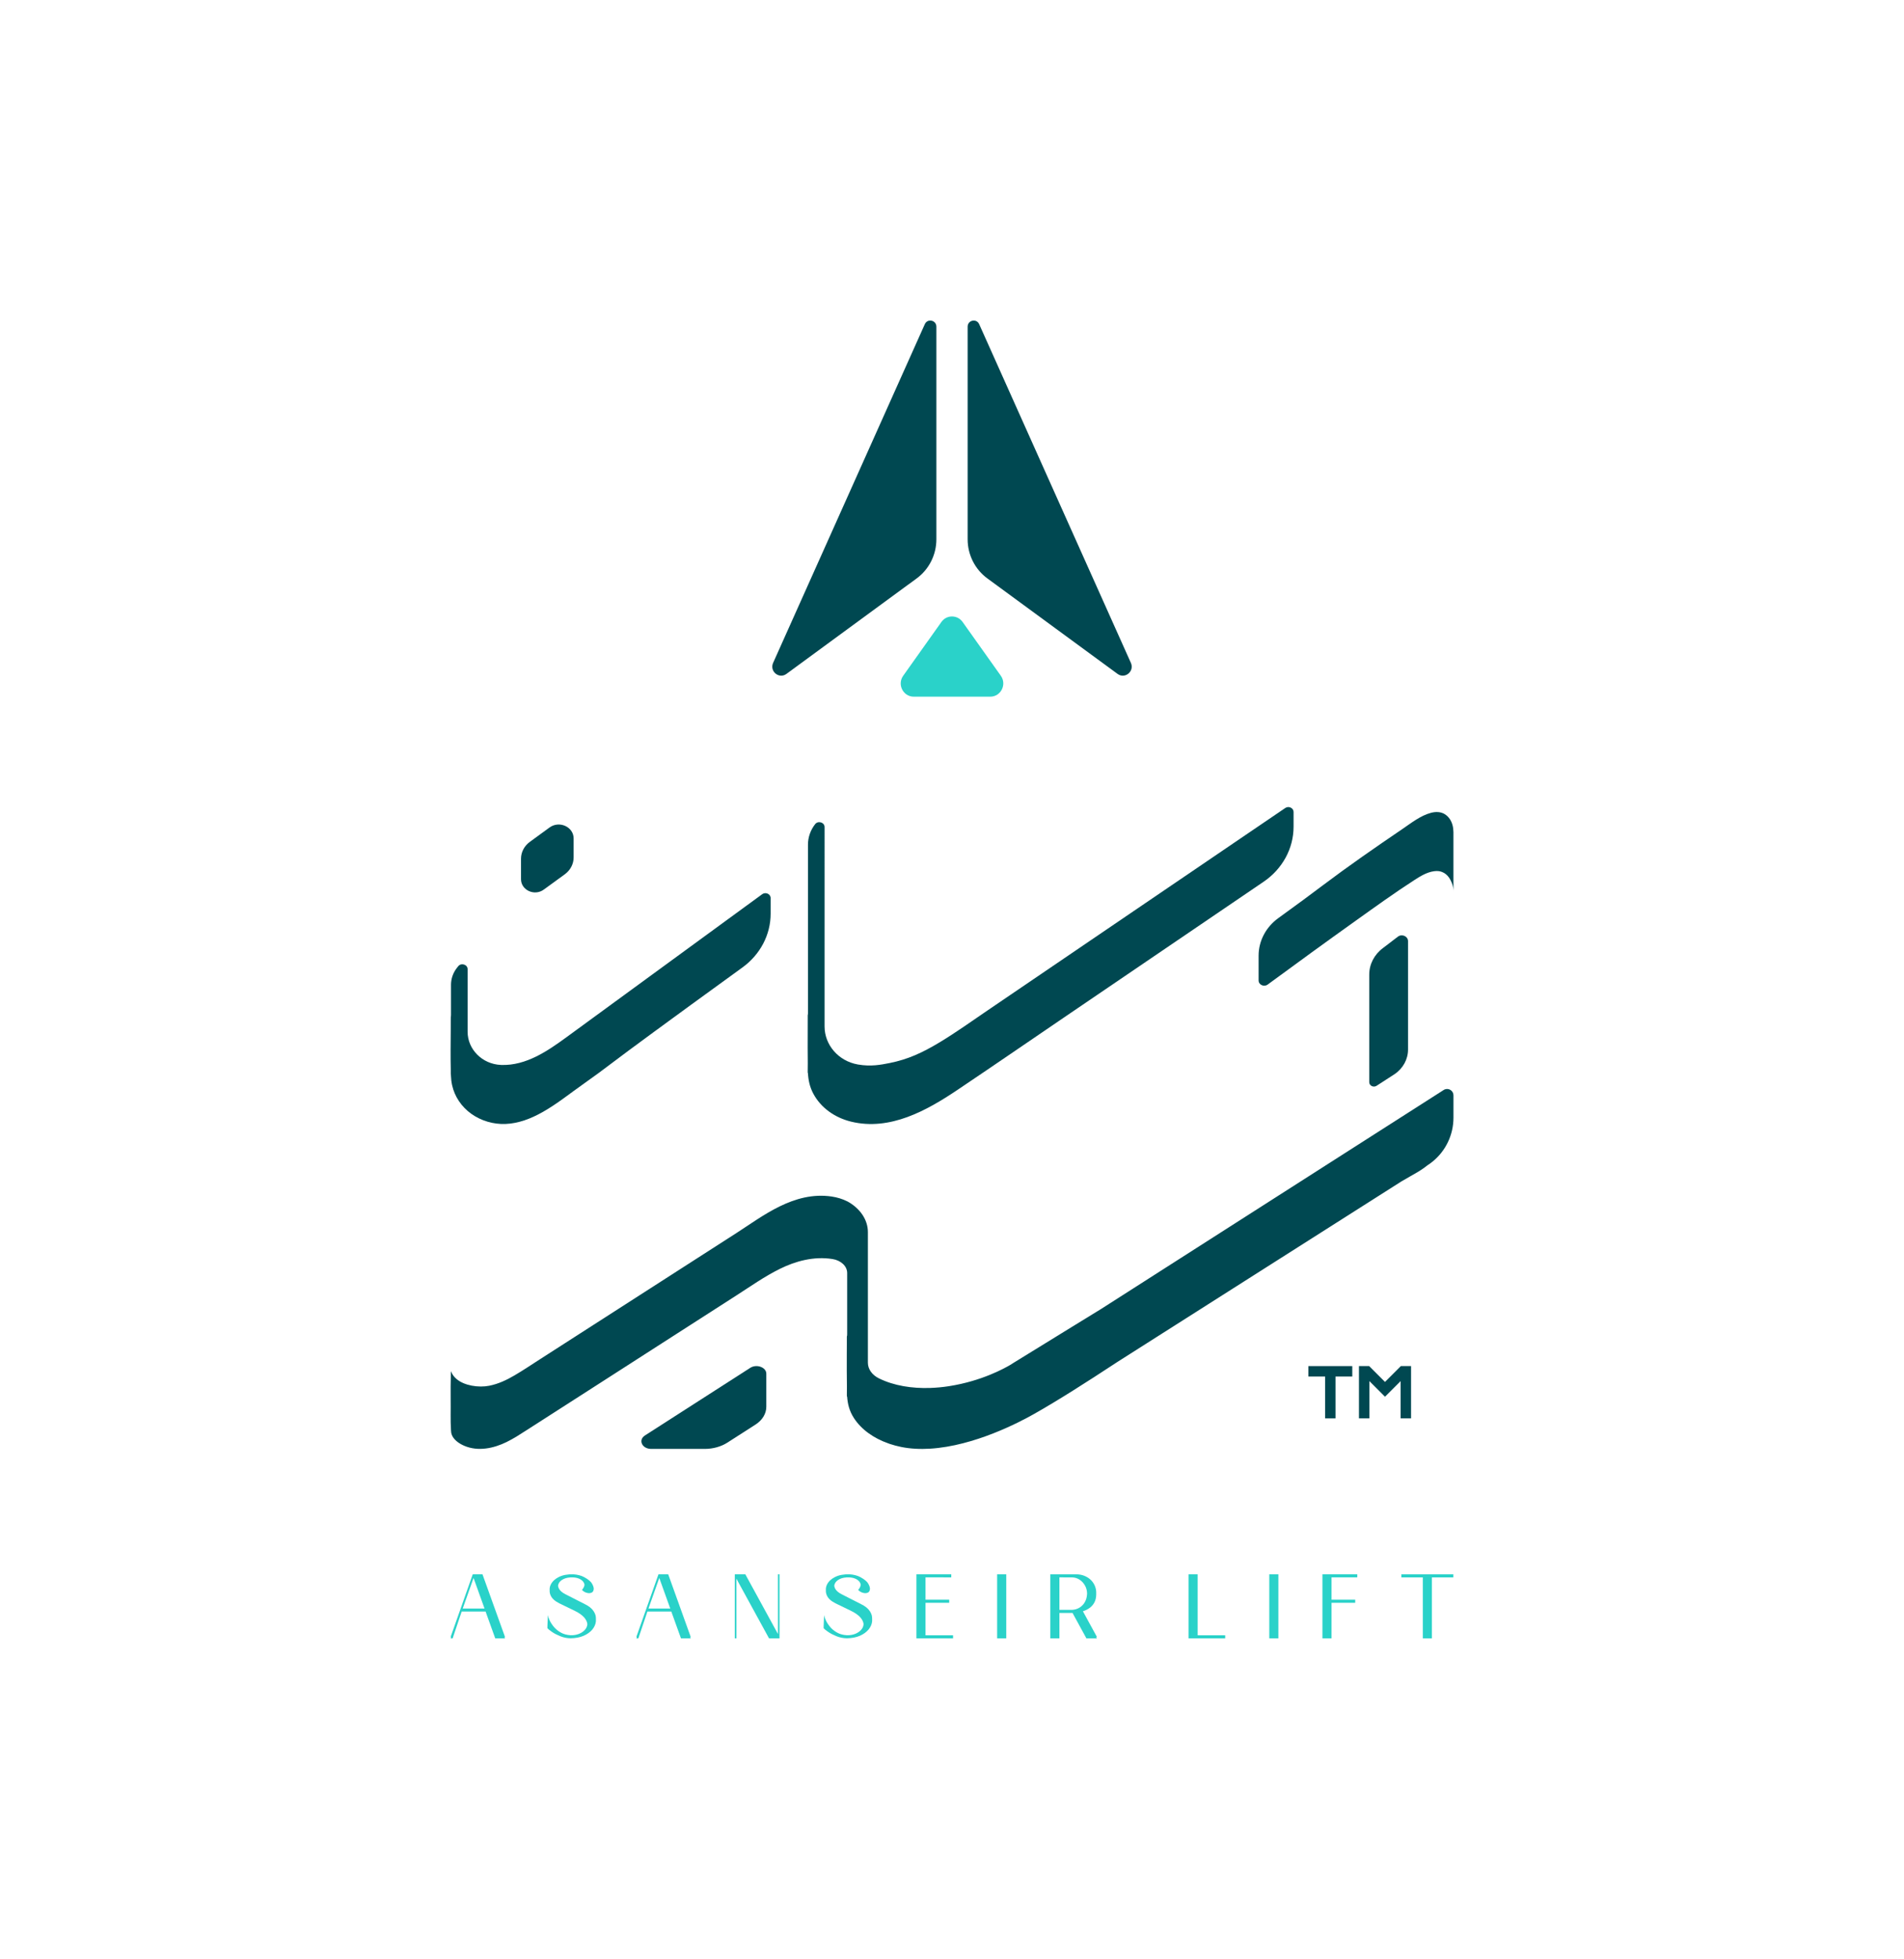 <?xml version="1.0" encoding="utf-8"?>
<!-- Generator: Adobe Illustrator 25.4.1, SVG Export Plug-In . SVG Version: 6.00 Build 0)  -->
<svg version="1.1" id="Layer_1" xmlns="http://www.w3.org/2000/svg" xmlns:xlink="http://www.w3.org/1999/xlink" x="0px" y="0px"
	 viewBox="0 0 1080 1111.09" style="enable-background:new 0 0 1080 1111.09;" xml:space="preserve">
<style type="text/css">
	.st0{fill:#2AD2C9;}
	.st1{fill:#004851;}
</style>
<g>
	<g>
		<g>
			<g>
				<path class="st0" d="M273.67,892.9h-5.51l-12.55,35.51h0.29l-0.29,0.82h1.14l5.12-15.18v-0.02h13.57l5.47,15.21h5.53l-0.3-0.82
					h0.3L273.67,892.9z M268.61,894.99l6.23,17.34h-12.37L268.61,894.99z"/>
				<path class="st0" d="M337.79,916.11c-0.22-0.77-0.57-1.52-1.06-2.25c-1.02-1.58-2.69-2.93-5.04-4.05l-11-5.61
					c-1.84-0.94-3.06-2.01-3.67-3.21c-0.27-0.53-0.42-1.05-0.48-1.57c0.04-0.36,0.11-0.71,0.26-1.06c0.45-1.14,1.39-2.03,2.8-2.74
					c1.41-0.69,3.22-1.03,5.45-0.96c1.71,0.09,3.14,0.47,4.31,1.18c1.16,0.71,1.88,1.61,2.14,2.72c0.03,0.11,0.02,0.23,0.04,0.35
					c-0.1,0.76-0.43,1.56-1.06,2.4c-0.13,0.14-0.25,0.27-0.38,0.41c0.13,0.14,0.25,0.27,0.38,0.41c0.24,0.21,0.57,0.48,1,0.73
					c0.45,0.26,0.94,0.45,1.47,0.58c0.94,0.24,1.78,0.22,2.51-0.09c0.24-0.1,0.45-0.23,0.63-0.4c0.52-0.5,0.62-1.15,0.66-1.44
					c0.06-0.4,0.02-0.72-0.02-0.94c-0.27-1.6-1.33-2.98-1.33-2.98c-0.28-0.36-1.5-1.74-4.1-3.11c-1.75-0.92-3.84-1.43-6.18-1.58
					c-3.24-0.06-5.96,0.45-8.14,1.54c-2.16,1.09-3.67,2.51-4.53,4.22c-0.54,1.07-0.76,2.16-0.67,3.26c-0.06,0.93,0.1,1.87,0.49,2.81
					c0.73,1.8,2.39,3.34,4.96,4.63l8.8,4.26c2.51,1.24,4.33,2.55,5.47,3.92c1.03,1.25,1.57,2.47,1.67,3.67
					c-0.09,1.09-0.48,2.11-1.23,3c-0.84,1.03-1.98,1.84-3.43,2.44c-1.43,0.58-3.04,0.86-4.82,0.81c-2.18-0.13-4.08-0.64-5.65-1.56
					c-1.59-0.9-2.92-2.01-3.96-3.28c-1.04-1.28-1.84-2.53-2.39-3.75c-0.53-1.2-0.84-2.16-0.92-2.85l-0.27,6.64
					c0.01,0.01,0.02,0.02,0.03,0.03l-0.03,0.79c0.49,0.56,1.39,1.28,2.69,2.16c1.33,0.9,2.9,1.69,4.71,2.42
					c1.82,0.73,3.73,1.09,5.73,1.14c2.84-0.04,5.3-0.51,7.41-1.41c2.08-0.92,3.73-2.1,4.94-3.55c1.2-1.46,1.88-3.02,2.04-4.69
					c0.04-0.45,0.04-0.89,0-1.33C338.04,917.51,337.98,916.81,337.79,916.11z"/>
				<path class="st0" d="M494.47,916.11c-0.22-0.77-0.57-1.52-1.06-2.25c-1.02-1.58-2.69-2.93-5.04-4.05l-11-5.61
					c-1.84-0.94-3.06-2.01-3.67-3.21c-0.27-0.53-0.42-1.05-0.48-1.57c0.04-0.36,0.11-0.71,0.26-1.06c0.45-1.14,1.39-2.03,2.8-2.74
					c1.41-0.69,3.22-1.03,5.45-0.96c1.71,0.09,3.14,0.47,4.31,1.18c1.16,0.71,1.88,1.61,2.14,2.72c0.03,0.11,0.02,0.23,0.04,0.35
					c-0.1,0.76-0.43,1.56-1.06,2.4c-0.13,0.14-0.25,0.27-0.38,0.41c0.13,0.14,0.25,0.27,0.38,0.41c0.24,0.21,0.57,0.48,1,0.73
					c0.45,0.26,0.94,0.45,1.47,0.58c0.94,0.24,1.78,0.22,2.51-0.09c0.24-0.1,0.45-0.23,0.63-0.4c0.52-0.5,0.62-1.15,0.66-1.44
					c0.06-0.4,0.02-0.72-0.02-0.94c-0.27-1.6-1.33-2.98-1.33-2.98c-0.28-0.36-1.5-1.74-4.1-3.11c-1.75-0.92-3.84-1.43-6.18-1.58
					c-3.24-0.06-5.96,0.45-8.14,1.54c-2.16,1.09-3.67,2.51-4.53,4.22c-0.54,1.07-0.76,2.16-0.67,3.26c-0.06,0.93,0.1,1.87,0.49,2.81
					c0.73,1.8,2.39,3.34,4.96,4.63l8.8,4.26c2.51,1.24,4.33,2.55,5.47,3.92c1.03,1.25,1.57,2.47,1.67,3.67
					c-0.09,1.09-0.48,2.11-1.23,3c-0.84,1.03-1.98,1.84-3.43,2.44c-1.43,0.58-3.04,0.86-4.82,0.81c-2.18-0.13-4.08-0.64-5.65-1.56
					c-1.59-0.9-2.92-2.01-3.96-3.28c-1.04-1.28-1.84-2.53-2.39-3.75c-0.53-1.2-0.84-2.16-0.92-2.85l-0.27,6.64
					c0.01,0.01,0.02,0.02,0.03,0.03l-0.03,0.79c0.49,0.56,1.39,1.28,2.69,2.16c1.33,0.9,2.9,1.69,4.71,2.42
					c1.82,0.73,3.73,1.09,5.73,1.14c2.84-0.04,5.3-0.51,7.41-1.41c2.08-0.92,3.73-2.1,4.94-3.55c1.2-1.46,1.88-3.02,2.04-4.69
					c0.04-0.45,0.04-0.89,0-1.33C494.71,917.51,494.65,916.81,494.47,916.11z"/>
				<path class="st0" d="M379.02,892.9h-5.51l-12.55,35.51h0.29l-0.29,0.82h1.14l5.12-15.18v-0.02h13.57l5.47,15.21h5.53l-0.3-0.82
					h0.3L379.02,892.9z M373.96,894.99l6.23,17.34h-12.37L373.96,894.99z"/>
				<polygon class="st0" points="441.27,893.72 441.27,893.72 441.29,926.8 422.76,892.9 416.8,892.9 416.8,893.72 416.8,928.41 
					416.8,929.23 417.7,929.23 417.7,928.41 417.7,928.41 417.68,895.35 436.21,929.23 441.29,929.23 441.29,929.27 442.16,929.23 
					442.16,928.41 442.16,893.72 442.16,892.9 441.27,892.9 				"/>
				<polygon class="st0" points="540.59,927.49 524.98,927.51 524.98,909.08 538.41,909.06 538.41,908.23 538.41,908.14 
					538.41,907.31 524.98,907.31 524.98,894.65 532.59,894.65 539.57,894.67 539.59,893.72 539.58,893.72 539.59,892.9 
					524.98,892.9 519.82,892.9 519.82,893.72 519.82,928.41 519.82,929.23 524.98,929.23 540.61,929.25 540.59,928.43 
					540.61,928.43 				"/>
				<polygon class="st0" points="565.61,893.72 565.61,928.41 565.61,929.23 570.78,929.23 570.78,928.41 570.78,893.72 
					570.78,892.9 565.61,892.9 				"/>
				<path class="st0" d="M614.25,913.88c1.3-0.4,2.5-0.98,3.6-1.74c1.2-0.81,2.16-1.89,2.88-3.19c0.71-1.31,1.08-2.91,1.08-4.8
					c0-0.14-0.02-0.27-0.02-0.41c0-0.14,0.02-0.27,0.02-0.41c0-1.41-0.29-2.76-0.84-4c-0.55-1.26-1.33-2.38-2.33-3.32
					c-1.02-0.96-2.22-1.71-3.63-2.27c-1.41-0.56-2.98-0.83-4.71-0.83h-14.53v0.82v34.68v0.82h5.16v-0.82v-13.57l7.43-0.02
					l7.88,14.43h5.96l-0.45-0.82h0.45L614.25,913.88z M607.99,894.67c1.59,0,3.02,0.43,4.33,1.26c1.31,0.84,2.35,1.97,3.14,3.41
					c0.74,1.32,1.12,2.8,1.16,4.42c-0.05,1.42-0.28,2.7-0.74,3.82c-0.51,1.22-1.18,2.25-2.04,3.06c-0.84,0.81-1.8,1.43-2.86,1.84
					c-1.06,0.41-2.14,0.6-3.26,0.6h-6.79v-18.43L607.99,894.67z"/>
				<polygon class="st0" points="694.95,927.49 679.34,927.51 679.34,893.72 679.34,892.9 674.17,892.9 674.17,893.72 
					674.17,928.41 674.17,929.23 679.34,929.23 694.97,929.25 694.95,928.43 694.97,928.43 				"/>
				<polygon class="st0" points="719.97,893.72 719.97,928.41 719.97,929.23 725.13,929.23 725.13,928.41 725.13,893.72 
					725.13,892.9 719.97,892.9 				"/>
				<polygon class="st0" points="755.28,892.9 750.12,892.9 750.12,893.72 750.12,928.41 750.12,929.23 755.28,929.23 
					755.28,928.41 755.28,909.08 768.71,909.08 768.71,908.26 768.71,908.14 768.71,907.31 755.28,907.31 755.28,894.65 
					769.87,894.65 769.9,893.72 769.88,893.72 769.9,892.9 				"/>
				<polygon class="st0" points="812.22,892.92 807.06,892.92 794.9,892.9 794.9,893.72 794.9,893.84 794.9,894.67 807.06,894.67 
					807.06,928.43 807.06,929.25 812.22,929.25 812.22,928.43 812.22,894.67 824.38,894.67 824.38,893.84 824.38,893.72 
					824.38,892.9 				"/>
			</g>
			<path class="st0" d="M512.32,383.27c7.23-10.17,14.45-20.34,21.68-30.51c2.95-4.15,9.05-4.15,12.01,0
				c7.23,10.17,14.45,20.34,21.68,30.51c3.52,4.96,0.03,11.87-6,11.87h-43.36C512.29,395.14,508.79,388.23,512.32,383.27z"/>
		</g>
	</g>
	<g>
		<g>
			<g>
				<path class="st1" d="M531.14,185.3v120.58c0,8.79-4.16,17.04-11.18,22.19L480.9,356.7l-34.82,25.53
					c-4.19,3.07-9.69-1.48-7.55-6.25l42.37-94.59l43.68-97.53C526.11,180.46,531.14,181.56,531.14,185.3z"/>
			</g>
			<g>
				<path class="st1" d="M641.47,375.98c2.14,4.77-3.36,9.32-7.55,6.25v0L599.1,356.7l-39.05-28.64
					c-7.02-5.15-11.18-13.4-11.18-22.19V185.3c0-3.74,5.03-4.84,6.55-1.43l43.68,97.53L641.47,375.98z"/>
			</g>
			<g>
				<path class="st1" d="M425.55,775.82c-19.91,12.78-39.81,25.56-59.71,38.34c-4.01,2.58-1.66,7.63,3.55,7.63h30.38
					c4.69,0,9.24-1.27,12.86-3.59l2.51-1.61c4.48-2.87,8.95-5.74,13.43-8.62c3.86-2.48,6.1-6.18,6.1-10.07v-18.77
					C434.66,775.49,429.17,773.49,425.55,775.82z"/>
			</g>
			<g>
				<path class="st1" d="M713.91,542.02v14.07c0,2.48,3.06,3.87,5.16,2.33c16.67-12.25,33.43-24.44,50.3-36.47
					c10.81-7.71,21.61-15.51,32.8-22.73c3.42-2.21,7.12-4.53,11.33-5.09c1.95-0.26,3.3,0,4.42,0.42c3.4,1.27,4.83,4.48,5.43,5.83
					c0.94,2.1,1.14,4.1,1.08,5.69v-34.09c-0.04-1.33-0.16-2.65-0.5-3.92c-0.63-2.44-2.07-4.81-4.35-6.24
					c-2.35-1.48-5.2-1.5-7.86-0.81c-5.98,1.56-11.31,5.84-16.26,9.2c-15.28,10.37-30.45,20.88-45.13,31.94
					c-6.3,4.75-14.81,11.08-25.21,18.57C718.05,525.82,713.91,533.7,713.91,542.02z"/>
			</g>
			<g>
				<path class="st1" d="M458.27,608.4c0.21,4.16,1.02,8.07,3.05,11.88c4.29,8.05,12.17,13.62,21.42,15.89
					c22.08,5.4,43-6.35,60.21-17.9c20.33-13.64,40.48-27.51,60.72-41.27c20.43-13.89,40.86-27.78,61.28-41.67
					c17.27-11.74,34.53-23.48,51.8-35.22c10.68-7.26,17-18.86,17-31.19v-8.4c0-2.26-2.75-3.57-4.71-2.24
					c-36.97,25.14-73.94,50.27-110.92,75.41c-19.27,13.1-38.54,26.21-57.82,39.31c-9.03,6.14-17.93,12.53-27.32,18.19
					c-9.87,5.95-18.02,9.67-28.35,11.74c-4.99,1-10.65,2.08-17.84,0.85c-0.09-0.02-0.19-0.03-0.28-0.05
					c-10.98-1.95-18.79-11.12-18.79-21.56V469.09c0-2.68-3.68-3.8-5.37-1.63c-2.63,3.38-4.05,7.45-4.05,11.63v95.45
					c0,0.01,0,0.02,0,0.04c-0.02,0.35-0.03,0.69-0.04,1.04c-0.1-0.72-0.13,0.51-0.1,3.65c-0.02,2.05,0,4.11-0.01,6.16
					c-0.03,5.88-0.03,11.76,0.04,17.64C458.11,607.83,458.14,609.59,458.27,608.4z"/>
			</g>
			<g>
				<path class="st1" d="M255.76,609.37c0.01,0.21,0.01,0.42,0.02,0.63c0.08,1.84,0.26,3.67,0.66,5.47
					c1.42,6.46,5.28,12.25,10.89,16.26c5.55,3.96,12.45,6.03,19.43,5.76c7.44-0.29,14.46-3.07,20.77-6.6
					c8.42-4.71,15.86-10.81,23.66-16.27c5.61-3.93,11.08-8,16.52-12.13c9.23-6.99,29.22-21.74,73.42-53.76
					c10.09-7.31,16-18.57,16-30.49v-8.88c0-2.31-2.85-3.6-4.8-2.18c-24.25,17.72-48.51,35.44-72.76,53.16
					c-12.79,9.34-25.56,18.71-38.36,28.03c-10.55,7.68-22.75,16.1-36.81,15.65c-0.07,0-0.15,0-0.22-0.01
					c-10.66-0.42-18.94-8.86-18.94-18.82V549.7c0-2.68-3.68-3.8-5.37-1.63l-0.73,0.93c-2.16,2.77-3.32,6.11-3.32,9.54v17.04
					c-0.02,0.36-0.05,0.73-0.06,1.09c-0.06-0.23-0.09,0.72-0.08,2.86c-0.02,1.6,0,3.2-0.01,4.79c-0.05,7.41-0.17,14.85,0.02,22.26
					C255.66,608.8,255.69,609.72,255.76,609.37z"/>
			</g>
			<g>
				<path class="st1" d="M792.95,531.23l-8.48,6.48c-4.93,3.64-7.8,9.18-7.8,15.05v61.03c0,2.02,2.45,3.2,4.21,2.02l10.12-6.55
					c4.82-3.24,7.68-8.44,7.68-13.99v-61.45C798.68,531.06,795.27,529.51,792.95,531.23z"/>
			</g>
			<g>
				<path class="st1" d="M308.43,504.57c3.67-2.67,7.64-5.56,11.94-8.69c3.16-2.3,5.01-5.83,5.01-9.57l0-10.75
					c0-6.58-8.12-10.28-13.67-6.22c-3.73,2.73-7.47,5.45-11.2,8.17c-3.14,2.3-4.98,5.82-4.98,9.54l0,11.63
					C295.54,504.9,303.19,508.4,308.43,504.57z"/>
			</g>
			<g>
				<polygon class="st1" points="742.13,780.74 751.63,780.74 751.63,804.48 757.55,804.48 757.55,780.74 767.05,780.74 
					767.05,774.82 742.13,774.82 				"/>
			</g>
			<g>
				<polygon class="st1" points="785.61,783.81 776.62,774.82 770.84,774.82 770.84,804.48 776.76,804.48 776.76,783.33 
					785.61,792.19 794.47,783.33 794.47,804.48 800.39,804.48 800.39,774.82 794.6,774.82 				"/>
			</g>
			<g>
				<path class="st1" d="M819.92,617.77c-0.34,0.08-0.7,0.23-1.03,0.45l-55.72,35.61l-138.53,88.55c-5.96,3.66-11.35,6.98-16.2,9.95
					c-2.16,1.32-4.19,2.58-6.13,3.77c-0.16,0.1-0.32,0.19-0.48,0.3c-18.42,11.32-27.1,16.67-27.28,16.79
					c-0.01,0.01-0.67,0.47-1.61,1.03l-0.03,0.01c-3.22,1.84-15.89,9.03-34.51,11.96c-3.56,0.56-7.23,0.92-10.93,1.03
					c-10.09,0.32-20.33-1.21-28.9-5.43c-3.9-1.91-6.28-5.26-6.28-8.86v-74.09c0-6.97-4.38-13.51-11.76-17.51v0.03
					c-2.61-1.33-5.61-2.24-8.81-2.72c-21.44-3.12-39.07,11.13-54.04,20.74c-37.16,23.86-74.32,47.74-111.49,71.62
					c-4.74,3.05-9.43,6.21-14.38,9.11c-4.3,2.53-9.03,4.81-14.33,5.86c-6.09,1.2-14.11-0.08-18.47-3.78
					c-0.26-0.22-0.49-0.41-0.7-0.66c-0.15-0.14-0.27-0.28-0.41-0.41c-0.93-0.99-1.65-2.16-2.12-3.46c-0.03,0.44-0.03,0.87-0.04,1.31
					c-0.12,4.99-0.19,10.01-0.12,14.99c0.1,5.68-0.18,11.45,0.19,17.15c0.04,0.85,0.1,1.68,0.4,2.52c0.98,2.8,3.88,5,7.11,6.39
					c7.93,3.38,16.75,1.43,24.01-2.12c4.01-1.97,7.66-4.34,11.3-6.69c4.48-2.87,8.96-5.74,13.43-8.62
					c8.82-5.66,17.67-11.35,26.5-17.01c17.66-11.34,35.31-22.69,52.98-34.04c8.71-5.58,17.44-11.19,26.15-16.79
					c8.08-5.17,15.94-10.79,24.82-15.15c8.73-4.32,19.13-7.15,29.56-5.52l0.11,0.01c4.85,0.76,8.36,4.08,8.36,7.93v34.76
					c0,0.01,0,0.03,0,0.03c-0.04,0.36-0.04,0.71-0.07,1.07c-0.12-0.73-0.16,0.54-0.12,3.81c-0.03,2.12,0,4.26-0.03,6.38
					c-0.01,6.1-0.04,12.2,0.07,18.29c-0.08,4.93-0.04,6.78,0.11,5.52c0.27,4.33,1.26,8.38,3.81,12.33
					c4.21,6.54,11.19,11.52,19.6,14.46c0.3,0.12,0.6,0.23,0.92,0.33c2.01,0.67,4.11,1.22,6.25,1.66c5.3,1.09,10.84,1.33,16.41,1
					c25.18-1.5,50.92-15.1,58.82-19.56c3.59-2.02,7.34-4.22,11.27-6.6c3.49-2.1,7.12-4.33,10.87-6.69
					c7.77-4.87,16.09-10.25,24.96-16.08c0.15-0.1,0.29-0.19,0.44-0.29c53.7-34.13,107.41-68.26,161.1-102.39
					c1.69-0.98,3.39-1.96,5.1-2.94c1.09-0.63,2.19-1.25,3.28-1.88c2.27-1.29,4.37-2.71,6.29-4.25c1-0.65,1.97-1.33,2.89-2.09
					c7.5-6.03,11.93-15.2,11.93-24.96v-12.67C824.43,618.8,822.11,617.19,819.92,617.77z"/>
			</g>
		</g>
	</g>
</g>
</svg>

